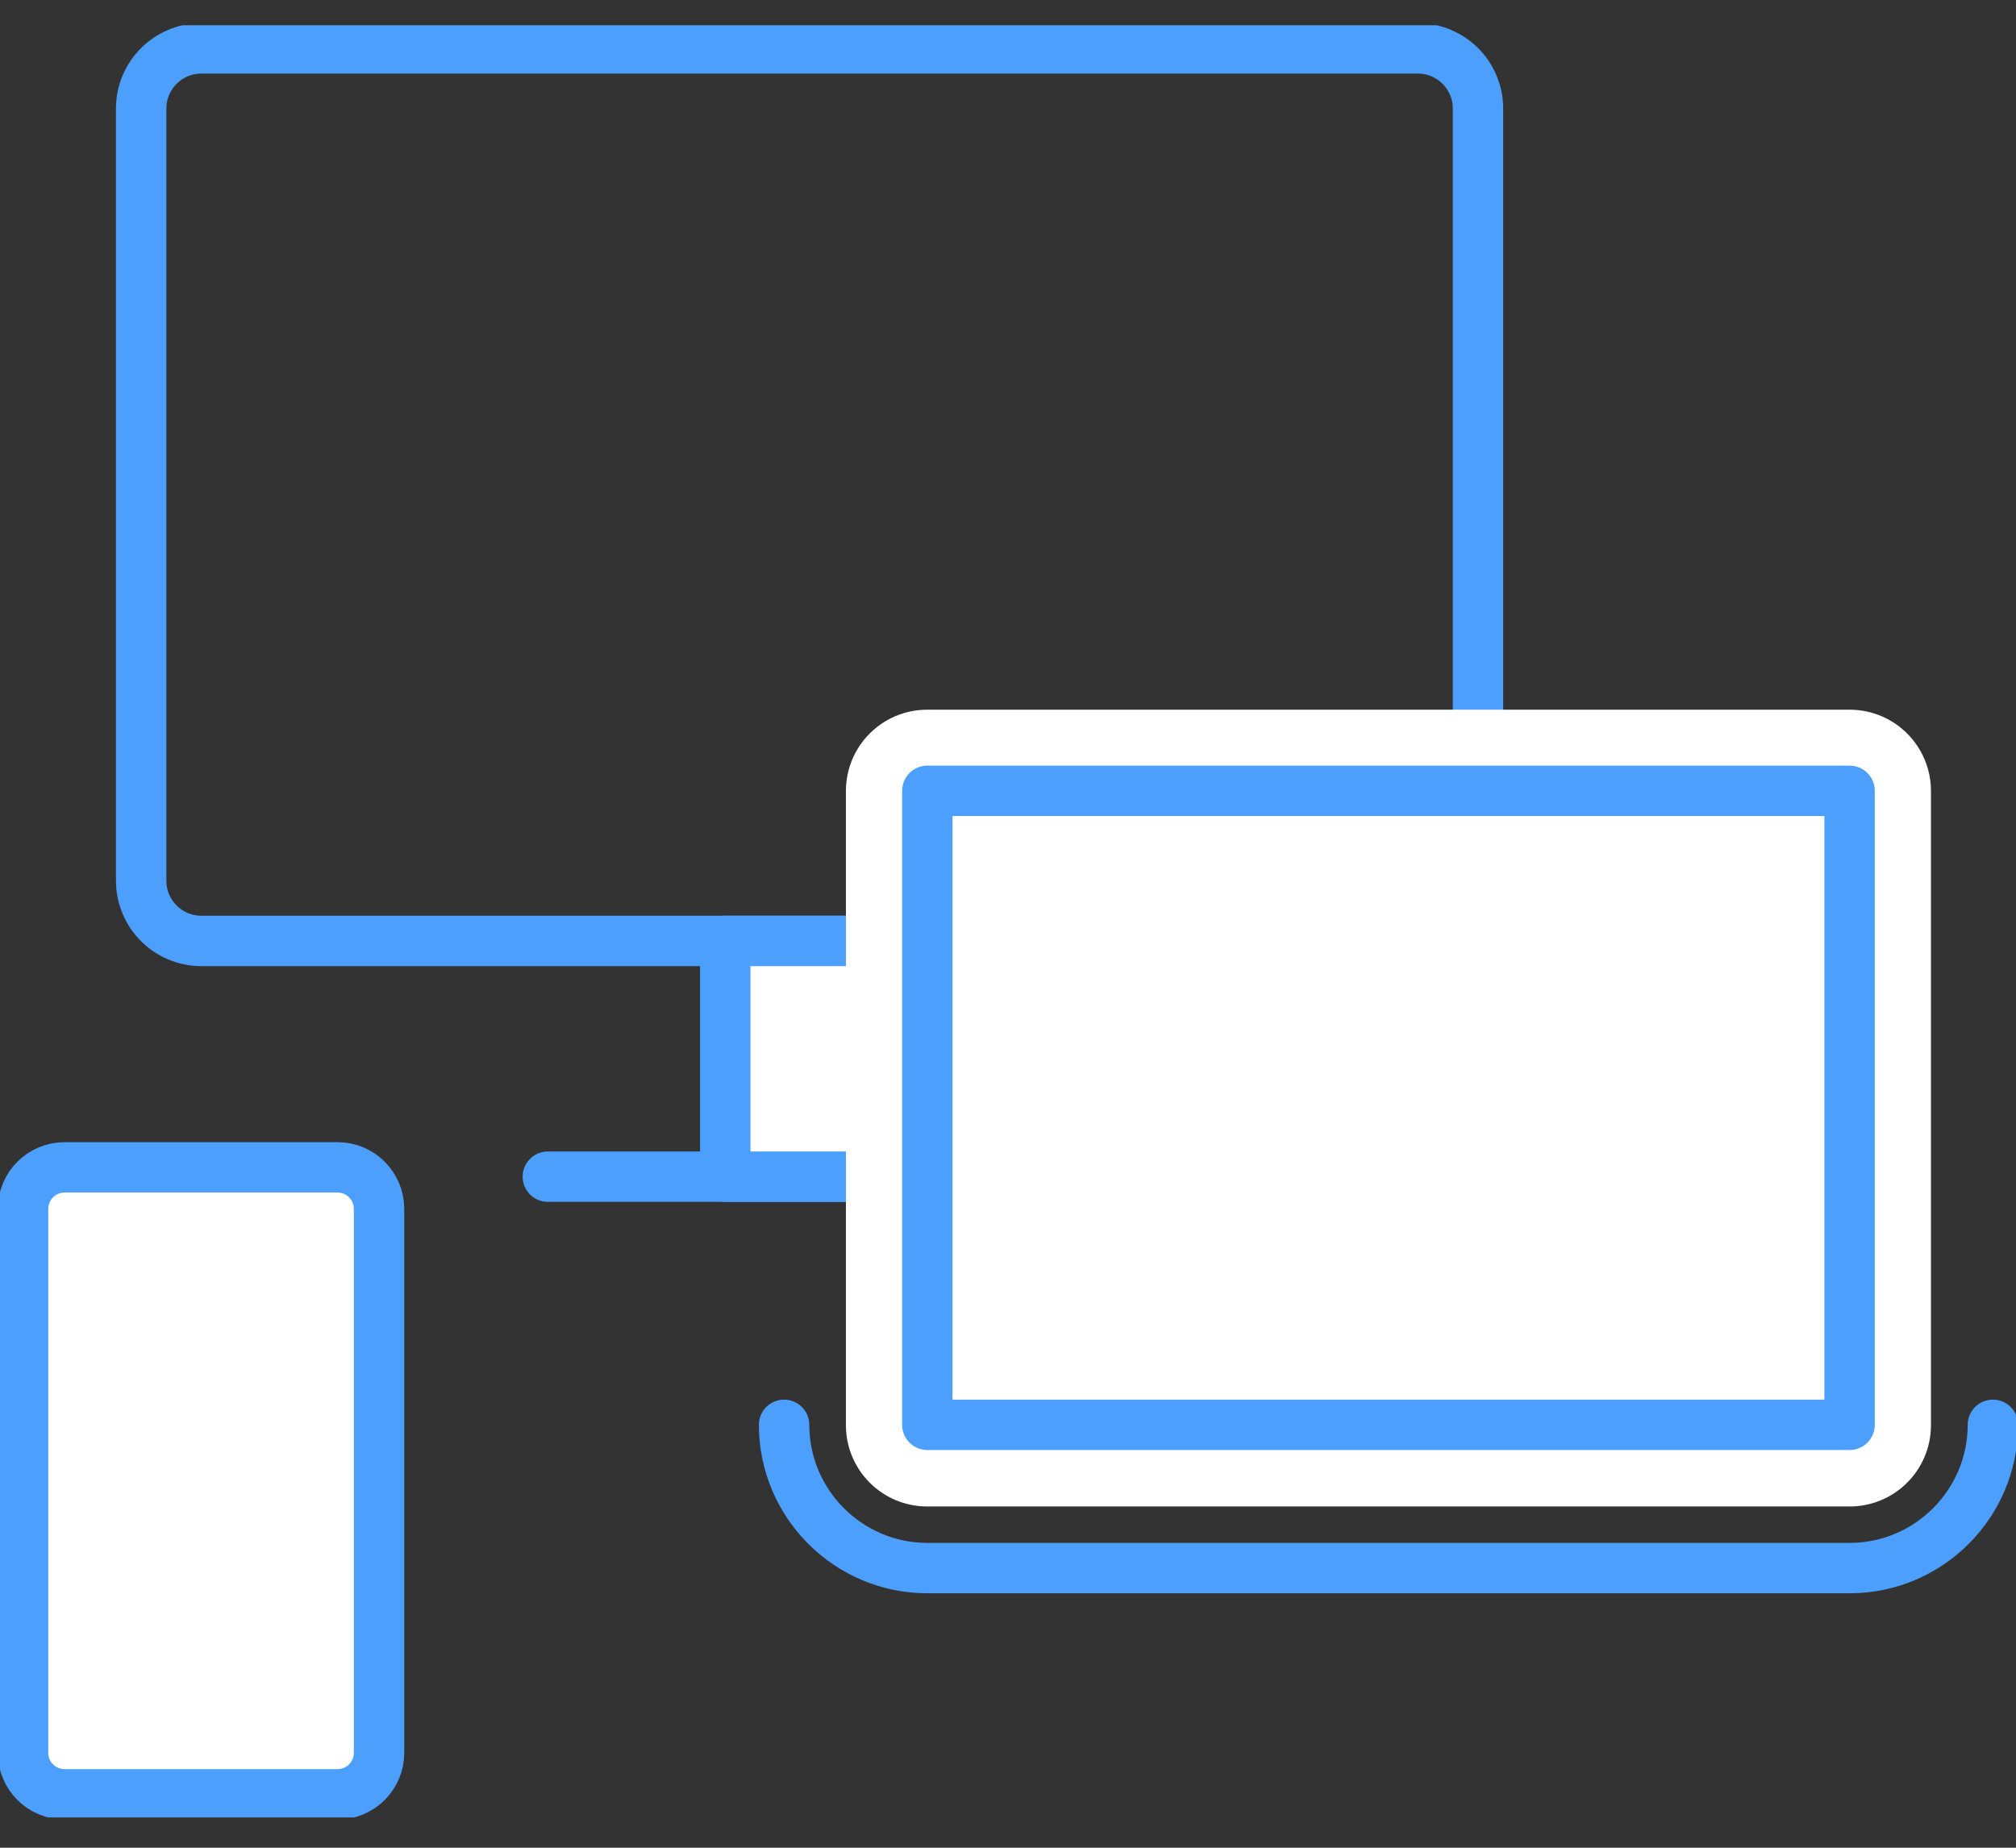 <svg xmlns="http://www.w3.org/2000/svg" width="60" height="55" viewBox="0 0 60 55" fill="none"><rect x="0" y="0" width="60" height="55" fill="#333333" stroke="none"/><g clip-path="url(#clip0_1133_4252)"><path d="M1.922 53.41H10.046C10.728 53.41 11.281 52.857 11.281 52.175L11.281 35.983C11.281 35.301 10.728 34.748 10.046 34.748H1.922C1.24 34.748 0.686 35.301 0.686 35.983L0.686 52.175C0.686 52.857 1.24 53.41 1.922 53.41Z" fill="white" stroke="#4D9FFE" stroke-width="1.5" stroke-linecap="round" stroke-linejoin="round"></path><path d="M5.994 28.008L42.196 28.008C43.186 28.008 43.988 27.205 43.988 26.215V3.233C43.988 2.242 43.186 1.44 42.196 1.44L5.994 1.44C5.004 1.44 4.201 2.242 4.201 3.233V26.215C4.201 27.205 5.004 28.008 5.994 28.008Z" stroke="#4D9FFE" stroke-width="1.5" stroke-linecap="round" stroke-linejoin="round"></path><path d="M16.305 35.025H32.892" stroke="#4D9FFE" stroke-width="1.5" stroke-linecap="round" stroke-linejoin="round"></path><path d="M21.585 35.025H27.602V28.008H21.585V35.025Z" fill="white" stroke="#4D9FFE" stroke-width="1.5" stroke-linecap="round" stroke-linejoin="round"></path><path d="M59.312 42.412C59.312 44.762 57.398 46.676 55.048 46.676H27.6C25.25 46.676 23.336 44.762 23.336 42.412" stroke="#4D9FFE" stroke-width="1.5" stroke-linecap="round" stroke-linejoin="round"></path><path d="M55.046 22.336H27.598C26.929 22.336 26.387 22.878 26.387 23.547V42.411C26.387 43.08 26.929 43.623 27.598 43.623H55.046C55.715 43.623 56.258 43.08 56.258 42.411V23.547C56.258 22.878 55.715 22.336 55.046 22.336Z" fill="white"></path><path d="M55.047 23.548V42.42H27.598V23.548H55.047ZM55.047 21.125H27.598C26.258 21.125 25.176 22.207 25.176 23.548V42.42C25.176 43.76 26.258 44.842 27.598 44.842H55.047C56.387 44.842 57.469 43.76 57.469 42.42V23.548C57.469 22.207 56.387 21.125 55.047 21.125Z" fill="white"></path><path d="M27.599 42.412H55.047V23.54L27.599 23.54L27.599 42.412Z" fill="white" stroke="#4D9FFE" stroke-width="1.5" stroke-linecap="round" stroke-linejoin="round"></path></g><defs><clipPath id="clip0_1133_4252"><rect width="60" height="53.346" fill="white" transform="translate(0 0.752)"></rect></clipPath></defs></svg>